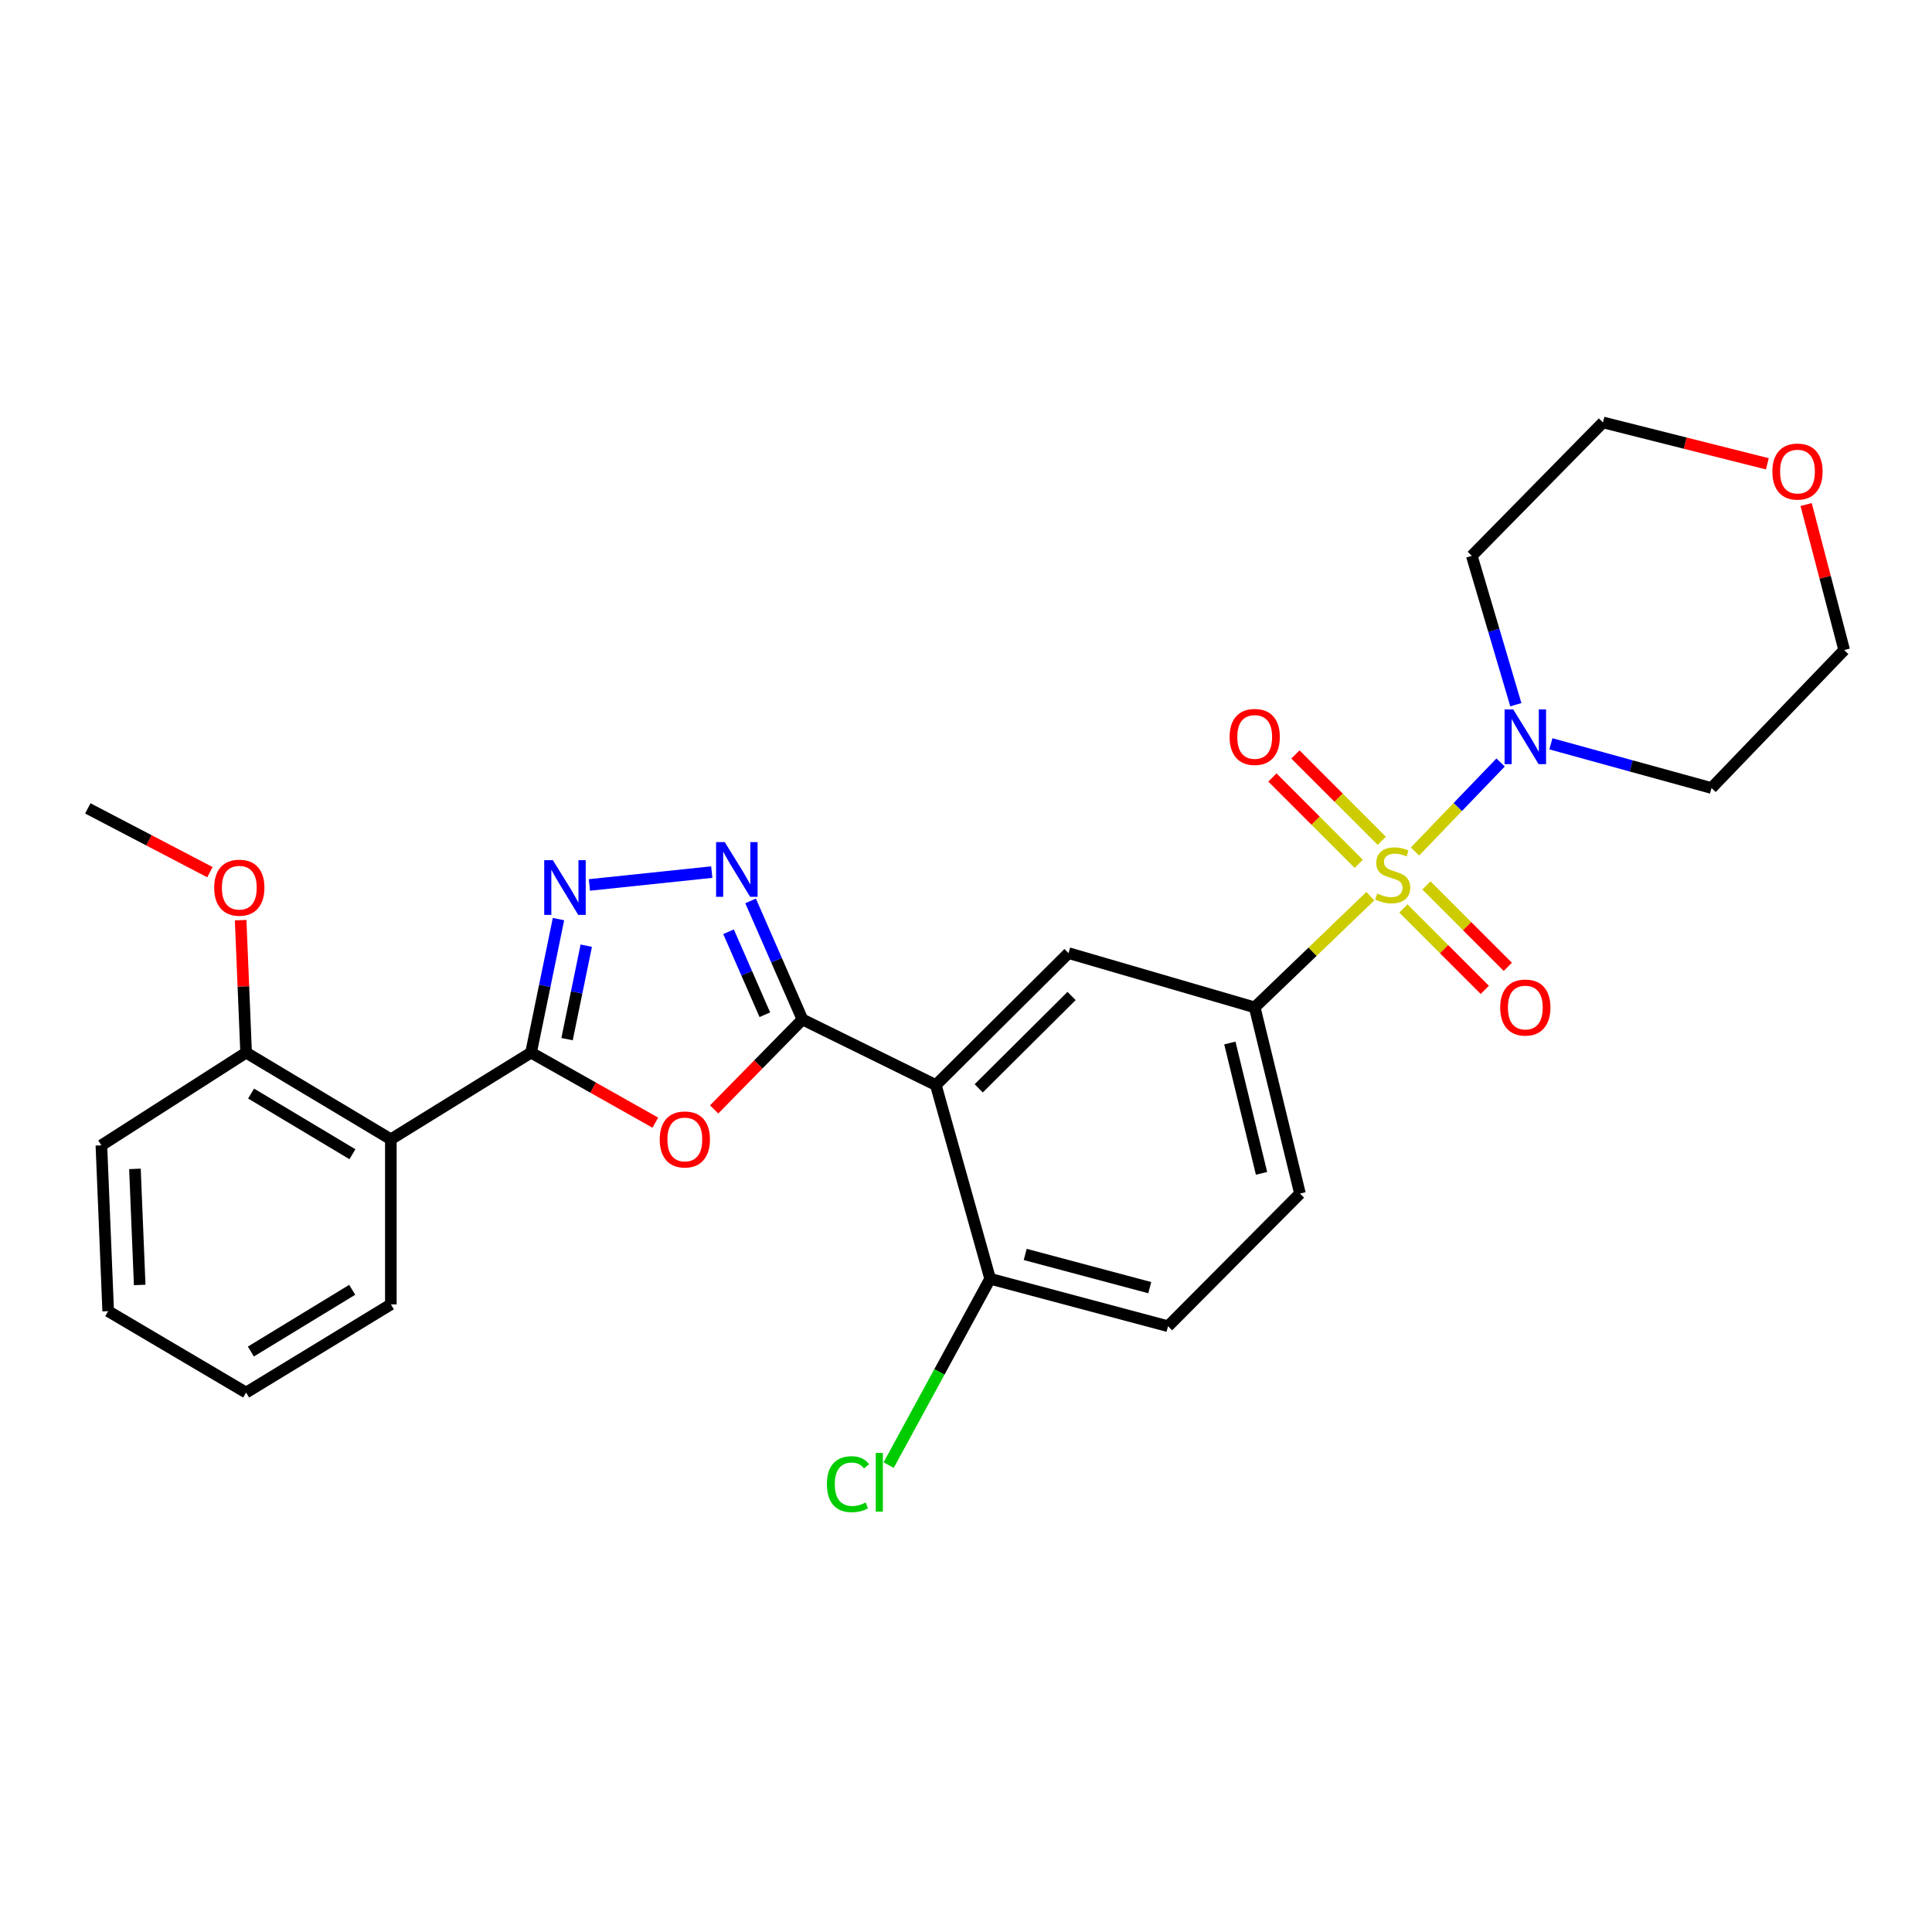 <?xml version='1.0' encoding='iso-8859-1'?>
<svg version='1.1' baseProfile='full'
              xmlns='http://www.w3.org/2000/svg'
                      xmlns:rdkit='http://www.rdkit.org/xml'
                      xmlns:xlink='http://www.w3.org/1999/xlink'
                  xml:space='preserve'
width='1000px' height='1000px' viewBox='0 0 1000 1000'>
<!-- END OF HEADER -->
<rect style='opacity:1.0;fill:#FFFFFF;stroke:none' width='1000' height='1000' x='0' y='0'> </rect>
<path class='bond-6' d='M 732.397,440.736 L 754.551,417.7' style='fill:none;fill-rule:evenodd;stroke:#CCCC00;stroke-width:6px;stroke-linecap:butt;stroke-linejoin:miter;stroke-opacity:1' />
<path class='bond-6' d='M 754.551,417.7 L 776.705,394.664' style='fill:none;fill-rule:evenodd;stroke:#0000FF;stroke-width:6px;stroke-linecap:butt;stroke-linejoin:miter;stroke-opacity:1' />
<path class='bond-7' d='M 709.284,463.866 L 679.359,492.641' style='fill:none;fill-rule:evenodd;stroke:#CCCC00;stroke-width:6px;stroke-linecap:butt;stroke-linejoin:miter;stroke-opacity:1' />
<path class='bond-7' d='M 679.359,492.641 L 649.434,521.417' style='fill:none;fill-rule:evenodd;stroke:#000000;stroke-width:6px;stroke-linecap:butt;stroke-linejoin:miter;stroke-opacity:1' />
<path class='bond-10' d='M 715.194,435.191 L 692.85,412.85' style='fill:none;fill-rule:evenodd;stroke:#CCCC00;stroke-width:6px;stroke-linecap:butt;stroke-linejoin:miter;stroke-opacity:1' />
<path class='bond-10' d='M 692.85,412.85 L 670.506,390.509' style='fill:none;fill-rule:evenodd;stroke:#FF0000;stroke-width:6px;stroke-linecap:butt;stroke-linejoin:miter;stroke-opacity:1' />
<path class='bond-10' d='M 703.278,447.109 L 680.934,424.767' style='fill:none;fill-rule:evenodd;stroke:#CCCC00;stroke-width:6px;stroke-linecap:butt;stroke-linejoin:miter;stroke-opacity:1' />
<path class='bond-10' d='M 680.934,424.767 L 658.59,402.426' style='fill:none;fill-rule:evenodd;stroke:#FF0000;stroke-width:6px;stroke-linecap:butt;stroke-linejoin:miter;stroke-opacity:1' />
<path class='bond-11' d='M 726.39,470.219 L 747.458,491.286' style='fill:none;fill-rule:evenodd;stroke:#CCCC00;stroke-width:6px;stroke-linecap:butt;stroke-linejoin:miter;stroke-opacity:1' />
<path class='bond-11' d='M 747.458,491.286 L 768.526,512.354' style='fill:none;fill-rule:evenodd;stroke:#FF0000;stroke-width:6px;stroke-linecap:butt;stroke-linejoin:miter;stroke-opacity:1' />
<path class='bond-11' d='M 738.307,458.302 L 759.374,479.37' style='fill:none;fill-rule:evenodd;stroke:#CCCC00;stroke-width:6px;stroke-linecap:butt;stroke-linejoin:miter;stroke-opacity:1' />
<path class='bond-11' d='M 759.374,479.37 L 780.442,500.438' style='fill:none;fill-rule:evenodd;stroke:#FF0000;stroke-width:6px;stroke-linecap:butt;stroke-linejoin:miter;stroke-opacity:1' />
<path class='bond-0' d='M 415.345,527.671 L 484.393,561.619' style='fill:none;fill-rule:evenodd;stroke:#000000;stroke-width:6px;stroke-linecap:butt;stroke-linejoin:miter;stroke-opacity:1' />
<path class='bond-2' d='M 415.345,527.671 L 392.494,550.954' style='fill:none;fill-rule:evenodd;stroke:#000000;stroke-width:6px;stroke-linecap:butt;stroke-linejoin:miter;stroke-opacity:1' />
<path class='bond-2' d='M 392.494,550.954 L 369.643,574.237' style='fill:none;fill-rule:evenodd;stroke:#FF0000;stroke-width:6px;stroke-linecap:butt;stroke-linejoin:miter;stroke-opacity:1' />
<path class='bond-4' d='M 415.345,527.671 L 401.926,496.989' style='fill:none;fill-rule:evenodd;stroke:#000000;stroke-width:6px;stroke-linecap:butt;stroke-linejoin:miter;stroke-opacity:1' />
<path class='bond-4' d='M 401.926,496.989 L 388.507,466.307' style='fill:none;fill-rule:evenodd;stroke:#0000FF;stroke-width:6px;stroke-linecap:butt;stroke-linejoin:miter;stroke-opacity:1' />
<path class='bond-4' d='M 395.879,525.219 L 386.486,503.742' style='fill:none;fill-rule:evenodd;stroke:#000000;stroke-width:6px;stroke-linecap:butt;stroke-linejoin:miter;stroke-opacity:1' />
<path class='bond-4' d='M 386.486,503.742 L 377.093,482.264' style='fill:none;fill-rule:evenodd;stroke:#0000FF;stroke-width:6px;stroke-linecap:butt;stroke-linejoin:miter;stroke-opacity:1' />
<path class='bond-1' d='M 274.871,544.842 L 307.029,562.963' style='fill:none;fill-rule:evenodd;stroke:#000000;stroke-width:6px;stroke-linecap:butt;stroke-linejoin:miter;stroke-opacity:1' />
<path class='bond-1' d='M 307.029,562.963 L 339.186,581.084' style='fill:none;fill-rule:evenodd;stroke:#FF0000;stroke-width:6px;stroke-linecap:butt;stroke-linejoin:miter;stroke-opacity:1' />
<path class='bond-8' d='M 274.871,544.842 L 202.303,589.697' style='fill:none;fill-rule:evenodd;stroke:#000000;stroke-width:6px;stroke-linecap:butt;stroke-linejoin:miter;stroke-opacity:1' />
<path class='bond-30' d='M 274.871,544.842 L 281.97,510.282' style='fill:none;fill-rule:evenodd;stroke:#000000;stroke-width:6px;stroke-linecap:butt;stroke-linejoin:miter;stroke-opacity:1' />
<path class='bond-30' d='M 281.97,510.282 L 289.069,475.723' style='fill:none;fill-rule:evenodd;stroke:#0000FF;stroke-width:6px;stroke-linecap:butt;stroke-linejoin:miter;stroke-opacity:1' />
<path class='bond-30' d='M 293.509,537.865 L 298.478,513.673' style='fill:none;fill-rule:evenodd;stroke:#000000;stroke-width:6px;stroke-linecap:butt;stroke-linejoin:miter;stroke-opacity:1' />
<path class='bond-30' d='M 298.478,513.673 L 303.447,489.481' style='fill:none;fill-rule:evenodd;stroke:#0000FF;stroke-width:6px;stroke-linecap:butt;stroke-linejoin:miter;stroke-opacity:1' />
<path class='bond-3' d='M 484.393,561.619 L 553.066,493.33' style='fill:none;fill-rule:evenodd;stroke:#000000;stroke-width:6px;stroke-linecap:butt;stroke-linejoin:miter;stroke-opacity:1' />
<path class='bond-3' d='M 506.577,563.325 L 554.648,515.523' style='fill:none;fill-rule:evenodd;stroke:#000000;stroke-width:6px;stroke-linecap:butt;stroke-linejoin:miter;stroke-opacity:1' />
<path class='bond-29' d='M 484.393,561.619 L 512.489,661.881' style='fill:none;fill-rule:evenodd;stroke:#000000;stroke-width:6px;stroke-linecap:butt;stroke-linejoin:miter;stroke-opacity:1' />
<path class='bond-5' d='M 368.411,451.393 L 305.076,458.051' style='fill:none;fill-rule:evenodd;stroke:#0000FF;stroke-width:6px;stroke-linecap:butt;stroke-linejoin:miter;stroke-opacity:1' />
<path class='bond-17' d='M 784.593,364.754 L 773.197,326.233' style='fill:none;fill-rule:evenodd;stroke:#0000FF;stroke-width:6px;stroke-linecap:butt;stroke-linejoin:miter;stroke-opacity:1' />
<path class='bond-17' d='M 773.197,326.233 L 761.801,287.712' style='fill:none;fill-rule:evenodd;stroke:#000000;stroke-width:6px;stroke-linecap:butt;stroke-linejoin:miter;stroke-opacity:1' />
<path class='bond-18' d='M 802.744,384.999 L 844.313,396.439' style='fill:none;fill-rule:evenodd;stroke:#0000FF;stroke-width:6px;stroke-linecap:butt;stroke-linejoin:miter;stroke-opacity:1' />
<path class='bond-18' d='M 844.313,396.439 L 885.881,407.879' style='fill:none;fill-rule:evenodd;stroke:#000000;stroke-width:6px;stroke-linecap:butt;stroke-linejoin:miter;stroke-opacity:1' />
<path class='bond-9' d='M 649.434,521.417 L 553.066,493.33' style='fill:none;fill-rule:evenodd;stroke:#000000;stroke-width:6px;stroke-linecap:butt;stroke-linejoin:miter;stroke-opacity:1' />
<path class='bond-14' d='M 649.434,521.417 L 672.858,617.794' style='fill:none;fill-rule:evenodd;stroke:#000000;stroke-width:6px;stroke-linecap:butt;stroke-linejoin:miter;stroke-opacity:1' />
<path class='bond-14' d='M 636.572,539.854 L 652.969,607.317' style='fill:none;fill-rule:evenodd;stroke:#000000;stroke-width:6px;stroke-linecap:butt;stroke-linejoin:miter;stroke-opacity:1' />
<path class='bond-13' d='M 202.303,589.697 L 127.385,544.842' style='fill:none;fill-rule:evenodd;stroke:#000000;stroke-width:6px;stroke-linecap:butt;stroke-linejoin:miter;stroke-opacity:1' />
<path class='bond-13' d='M 182.409,597.428 L 129.966,566.029' style='fill:none;fill-rule:evenodd;stroke:#000000;stroke-width:6px;stroke-linecap:butt;stroke-linejoin:miter;stroke-opacity:1' />
<path class='bond-20' d='M 202.303,589.697 L 202.303,675.148' style='fill:none;fill-rule:evenodd;stroke:#000000;stroke-width:6px;stroke-linecap:butt;stroke-linejoin:miter;stroke-opacity:1' />
<path class='bond-12' d='M 512.489,661.881 L 604.578,686.458' style='fill:none;fill-rule:evenodd;stroke:#000000;stroke-width:6px;stroke-linecap:butt;stroke-linejoin:miter;stroke-opacity:1' />
<path class='bond-12' d='M 530.648,649.285 L 595.11,666.489' style='fill:none;fill-rule:evenodd;stroke:#000000;stroke-width:6px;stroke-linecap:butt;stroke-linejoin:miter;stroke-opacity:1' />
<path class='bond-19' d='M 512.489,661.881 L 486.227,710.111' style='fill:none;fill-rule:evenodd;stroke:#000000;stroke-width:6px;stroke-linecap:butt;stroke-linejoin:miter;stroke-opacity:1' />
<path class='bond-19' d='M 486.227,710.111 L 459.965,758.341' style='fill:none;fill-rule:evenodd;stroke:#00CC00;stroke-width:6px;stroke-linecap:butt;stroke-linejoin:miter;stroke-opacity:1' />
<path class='bond-21' d='M 127.385,544.842 L 125.973,510.561' style='fill:none;fill-rule:evenodd;stroke:#000000;stroke-width:6px;stroke-linecap:butt;stroke-linejoin:miter;stroke-opacity:1' />
<path class='bond-21' d='M 125.973,510.561 L 124.561,476.28' style='fill:none;fill-rule:evenodd;stroke:#FF0000;stroke-width:6px;stroke-linecap:butt;stroke-linejoin:miter;stroke-opacity:1' />
<path class='bond-24' d='M 127.385,544.842 L 52.476,592.824' style='fill:none;fill-rule:evenodd;stroke:#000000;stroke-width:6px;stroke-linecap:butt;stroke-linejoin:miter;stroke-opacity:1' />
<path class='bond-15' d='M 672.858,617.794 L 604.578,686.458' style='fill:none;fill-rule:evenodd;stroke:#000000;stroke-width:6px;stroke-linecap:butt;stroke-linejoin:miter;stroke-opacity:1' />
<path class='bond-16' d='M 934.855,261.149 L 944.7,298.81' style='fill:none;fill-rule:evenodd;stroke:#FF0000;stroke-width:6px;stroke-linecap:butt;stroke-linejoin:miter;stroke-opacity:1' />
<path class='bond-16' d='M 944.7,298.81 L 954.545,336.472' style='fill:none;fill-rule:evenodd;stroke:#000000;stroke-width:6px;stroke-linecap:butt;stroke-linejoin:miter;stroke-opacity:1' />
<path class='bond-28' d='M 914.776,240.071 L 872.237,229.359' style='fill:none;fill-rule:evenodd;stroke:#FF0000;stroke-width:6px;stroke-linecap:butt;stroke-linejoin:miter;stroke-opacity:1' />
<path class='bond-28' d='M 872.237,229.359 L 829.698,218.646' style='fill:none;fill-rule:evenodd;stroke:#000000;stroke-width:6px;stroke-linecap:butt;stroke-linejoin:miter;stroke-opacity:1' />
<path class='bond-23' d='M 761.801,287.712 L 829.698,218.646' style='fill:none;fill-rule:evenodd;stroke:#000000;stroke-width:6px;stroke-linecap:butt;stroke-linejoin:miter;stroke-opacity:1' />
<path class='bond-22' d='M 885.881,407.879 L 954.545,336.472' style='fill:none;fill-rule:evenodd;stroke:#000000;stroke-width:6px;stroke-linecap:butt;stroke-linejoin:miter;stroke-opacity:1' />
<path class='bond-26' d='M 202.303,675.148 L 127.385,720.79' style='fill:none;fill-rule:evenodd;stroke:#000000;stroke-width:6px;stroke-linecap:butt;stroke-linejoin:miter;stroke-opacity:1' />
<path class='bond-26' d='M 182.298,667.602 L 129.855,699.551' style='fill:none;fill-rule:evenodd;stroke:#000000;stroke-width:6px;stroke-linecap:butt;stroke-linejoin:miter;stroke-opacity:1' />
<path class='bond-25' d='M 108.653,451.435 L 77.054,434.928' style='fill:none;fill-rule:evenodd;stroke:#FF0000;stroke-width:6px;stroke-linecap:butt;stroke-linejoin:miter;stroke-opacity:1' />
<path class='bond-25' d='M 77.054,434.928 L 45.455,418.421' style='fill:none;fill-rule:evenodd;stroke:#000000;stroke-width:6px;stroke-linecap:butt;stroke-linejoin:miter;stroke-opacity:1' />
<path class='bond-31' d='M 52.476,592.824 L 55.997,678.659' style='fill:none;fill-rule:evenodd;stroke:#000000;stroke-width:6px;stroke-linecap:butt;stroke-linejoin:miter;stroke-opacity:1' />
<path class='bond-31' d='M 69.843,605.009 L 72.307,665.093' style='fill:none;fill-rule:evenodd;stroke:#000000;stroke-width:6px;stroke-linecap:butt;stroke-linejoin:miter;stroke-opacity:1' />
<path class='bond-27' d='M 127.385,720.79 L 55.997,678.659' style='fill:none;fill-rule:evenodd;stroke:#000000;stroke-width:6px;stroke-linecap:butt;stroke-linejoin:miter;stroke-opacity:1' />
<path  class='atom-0' d='M 712.841 462.473
Q 713.161 462.593, 714.481 463.153
Q 715.801 463.713, 717.241 464.073
Q 718.721 464.393, 720.161 464.393
Q 722.841 464.393, 724.401 463.113
Q 725.961 461.793, 725.961 459.513
Q 725.961 457.953, 725.161 456.993
Q 724.401 456.033, 723.201 455.513
Q 722.001 454.993, 720.001 454.393
Q 717.481 453.633, 715.961 452.913
Q 714.481 452.193, 713.401 450.673
Q 712.361 449.153, 712.361 446.593
Q 712.361 443.033, 714.761 440.833
Q 717.201 438.633, 722.001 438.633
Q 725.281 438.633, 729.001 440.193
L 728.081 443.273
Q 724.681 441.873, 722.121 441.873
Q 719.361 441.873, 717.841 443.033
Q 716.321 444.153, 716.361 446.113
Q 716.361 447.633, 717.121 448.553
Q 717.921 449.473, 719.041 449.993
Q 720.201 450.513, 722.121 451.113
Q 724.681 451.913, 726.201 452.713
Q 727.721 453.513, 728.801 455.153
Q 729.921 456.753, 729.921 459.513
Q 729.921 463.433, 727.281 465.553
Q 724.681 467.633, 720.321 467.633
Q 717.801 467.633, 715.881 467.073
Q 714.001 466.553, 711.761 465.633
L 712.841 462.473
' fill='#CCCC00'/>
<path  class='atom-3' d='M 341.471 589.777
Q 341.471 582.977, 344.831 579.177
Q 348.191 575.377, 354.471 575.377
Q 360.751 575.377, 364.111 579.177
Q 367.471 582.977, 367.471 589.777
Q 367.471 596.657, 364.071 600.577
Q 360.671 604.457, 354.471 604.457
Q 348.231 604.457, 344.831 600.577
Q 341.471 596.697, 341.471 589.777
M 354.471 601.257
Q 358.791 601.257, 361.111 598.377
Q 363.471 595.457, 363.471 589.777
Q 363.471 584.217, 361.111 581.417
Q 358.791 578.577, 354.471 578.577
Q 350.151 578.577, 347.791 581.377
Q 345.471 584.177, 345.471 589.777
Q 345.471 595.497, 347.791 598.377
Q 350.151 601.257, 354.471 601.257
' fill='#FF0000'/>
<path  class='atom-5' d='M 375.128 435.868
L 384.408 450.868
Q 385.328 452.348, 386.808 455.028
Q 388.288 457.708, 388.368 457.868
L 388.368 435.868
L 392.128 435.868
L 392.128 464.188
L 388.248 464.188
L 378.288 447.788
Q 377.128 445.868, 375.888 443.668
Q 374.688 441.468, 374.328 440.788
L 374.328 464.188
L 370.648 464.188
L 370.648 435.868
L 375.128 435.868
' fill='#0000FF'/>
<path  class='atom-6' d='M 286.166 445.221
L 295.446 460.221
Q 296.366 461.701, 297.846 464.381
Q 299.326 467.061, 299.406 467.221
L 299.406 445.221
L 303.166 445.221
L 303.166 473.541
L 299.286 473.541
L 289.326 457.141
Q 288.166 455.221, 286.926 453.021
Q 285.726 450.821, 285.366 450.141
L 285.366 473.541
L 281.686 473.541
L 281.686 445.221
L 286.166 445.221
' fill='#0000FF'/>
<path  class='atom-7' d='M 783.245 367.195
L 792.525 382.195
Q 793.445 383.675, 794.925 386.355
Q 796.405 389.035, 796.485 389.195
L 796.485 367.195
L 800.245 367.195
L 800.245 395.515
L 796.365 395.515
L 786.405 379.115
Q 785.245 377.195, 784.005 374.995
Q 782.805 372.795, 782.445 372.115
L 782.445 395.515
L 778.765 395.515
L 778.765 367.195
L 783.245 367.195
' fill='#0000FF'/>
<path  class='atom-11' d='M 636.434 381.435
Q 636.434 374.635, 639.794 370.835
Q 643.154 367.035, 649.434 367.035
Q 655.714 367.035, 659.074 370.835
Q 662.434 374.635, 662.434 381.435
Q 662.434 388.315, 659.034 392.235
Q 655.634 396.115, 649.434 396.115
Q 643.194 396.115, 639.794 392.235
Q 636.434 388.355, 636.434 381.435
M 649.434 392.915
Q 653.754 392.915, 656.074 390.035
Q 658.434 387.115, 658.434 381.435
Q 658.434 375.875, 656.074 373.075
Q 653.754 370.235, 649.434 370.235
Q 645.114 370.235, 642.754 373.035
Q 640.434 375.835, 640.434 381.435
Q 640.434 387.155, 642.754 390.035
Q 645.114 392.915, 649.434 392.915
' fill='#FF0000'/>
<path  class='atom-12' d='M 776.505 521.497
Q 776.505 514.697, 779.865 510.897
Q 783.225 507.097, 789.505 507.097
Q 795.785 507.097, 799.145 510.897
Q 802.505 514.697, 802.505 521.497
Q 802.505 528.377, 799.105 532.297
Q 795.705 536.177, 789.505 536.177
Q 783.265 536.177, 779.865 532.297
Q 776.505 528.417, 776.505 521.497
M 789.505 532.977
Q 793.825 532.977, 796.145 530.097
Q 798.505 527.177, 798.505 521.497
Q 798.505 515.937, 796.145 513.137
Q 793.825 510.297, 789.505 510.297
Q 785.185 510.297, 782.825 513.097
Q 780.505 515.897, 780.505 521.497
Q 780.505 527.217, 782.825 530.097
Q 785.185 532.977, 789.505 532.977
' fill='#FF0000'/>
<path  class='atom-17' d='M 917.372 244.079
Q 917.372 237.279, 920.732 233.479
Q 924.092 229.679, 930.372 229.679
Q 936.652 229.679, 940.012 233.479
Q 943.372 237.279, 943.372 244.079
Q 943.372 250.959, 939.972 254.879
Q 936.572 258.759, 930.372 258.759
Q 924.132 258.759, 920.732 254.879
Q 917.372 250.999, 917.372 244.079
M 930.372 255.559
Q 934.692 255.559, 937.012 252.679
Q 939.372 249.759, 939.372 244.079
Q 939.372 238.519, 937.012 235.719
Q 934.692 232.879, 930.372 232.879
Q 926.052 232.879, 923.692 235.679
Q 921.372 238.479, 921.372 244.079
Q 921.372 249.799, 923.692 252.679
Q 926.052 255.559, 930.372 255.559
' fill='#FF0000'/>
<path  class='atom-20' d='M 428.006 768.207
Q 428.006 761.167, 431.286 757.487
Q 434.606 753.767, 440.886 753.767
Q 446.726 753.767, 449.846 757.887
L 447.206 760.047
Q 444.926 757.047, 440.886 757.047
Q 436.606 757.047, 434.326 759.927
Q 432.086 762.767, 432.086 768.207
Q 432.086 773.807, 434.406 776.687
Q 436.766 779.567, 441.326 779.567
Q 444.446 779.567, 448.086 777.687
L 449.206 780.687
Q 447.726 781.647, 445.486 782.207
Q 443.246 782.767, 440.766 782.767
Q 434.606 782.767, 431.286 779.007
Q 428.006 775.247, 428.006 768.207
' fill='#00CC00'/>
<path  class='atom-20' d='M 453.286 752.047
L 456.966 752.047
L 456.966 782.407
L 453.286 782.407
L 453.286 752.047
' fill='#00CC00'/>
<path  class='atom-22' d='M 110.865 459.461
Q 110.865 452.661, 114.225 448.861
Q 117.585 445.061, 123.865 445.061
Q 130.145 445.061, 133.505 448.861
Q 136.865 452.661, 136.865 459.461
Q 136.865 466.341, 133.465 470.261
Q 130.065 474.141, 123.865 474.141
Q 117.625 474.141, 114.225 470.261
Q 110.865 466.381, 110.865 459.461
M 123.865 470.941
Q 128.185 470.941, 130.505 468.061
Q 132.865 465.141, 132.865 459.461
Q 132.865 453.901, 130.505 451.101
Q 128.185 448.261, 123.865 448.261
Q 119.545 448.261, 117.185 451.061
Q 114.865 453.861, 114.865 459.461
Q 114.865 465.181, 117.185 468.061
Q 119.545 470.941, 123.865 470.941
' fill='#FF0000'/>
</svg>
